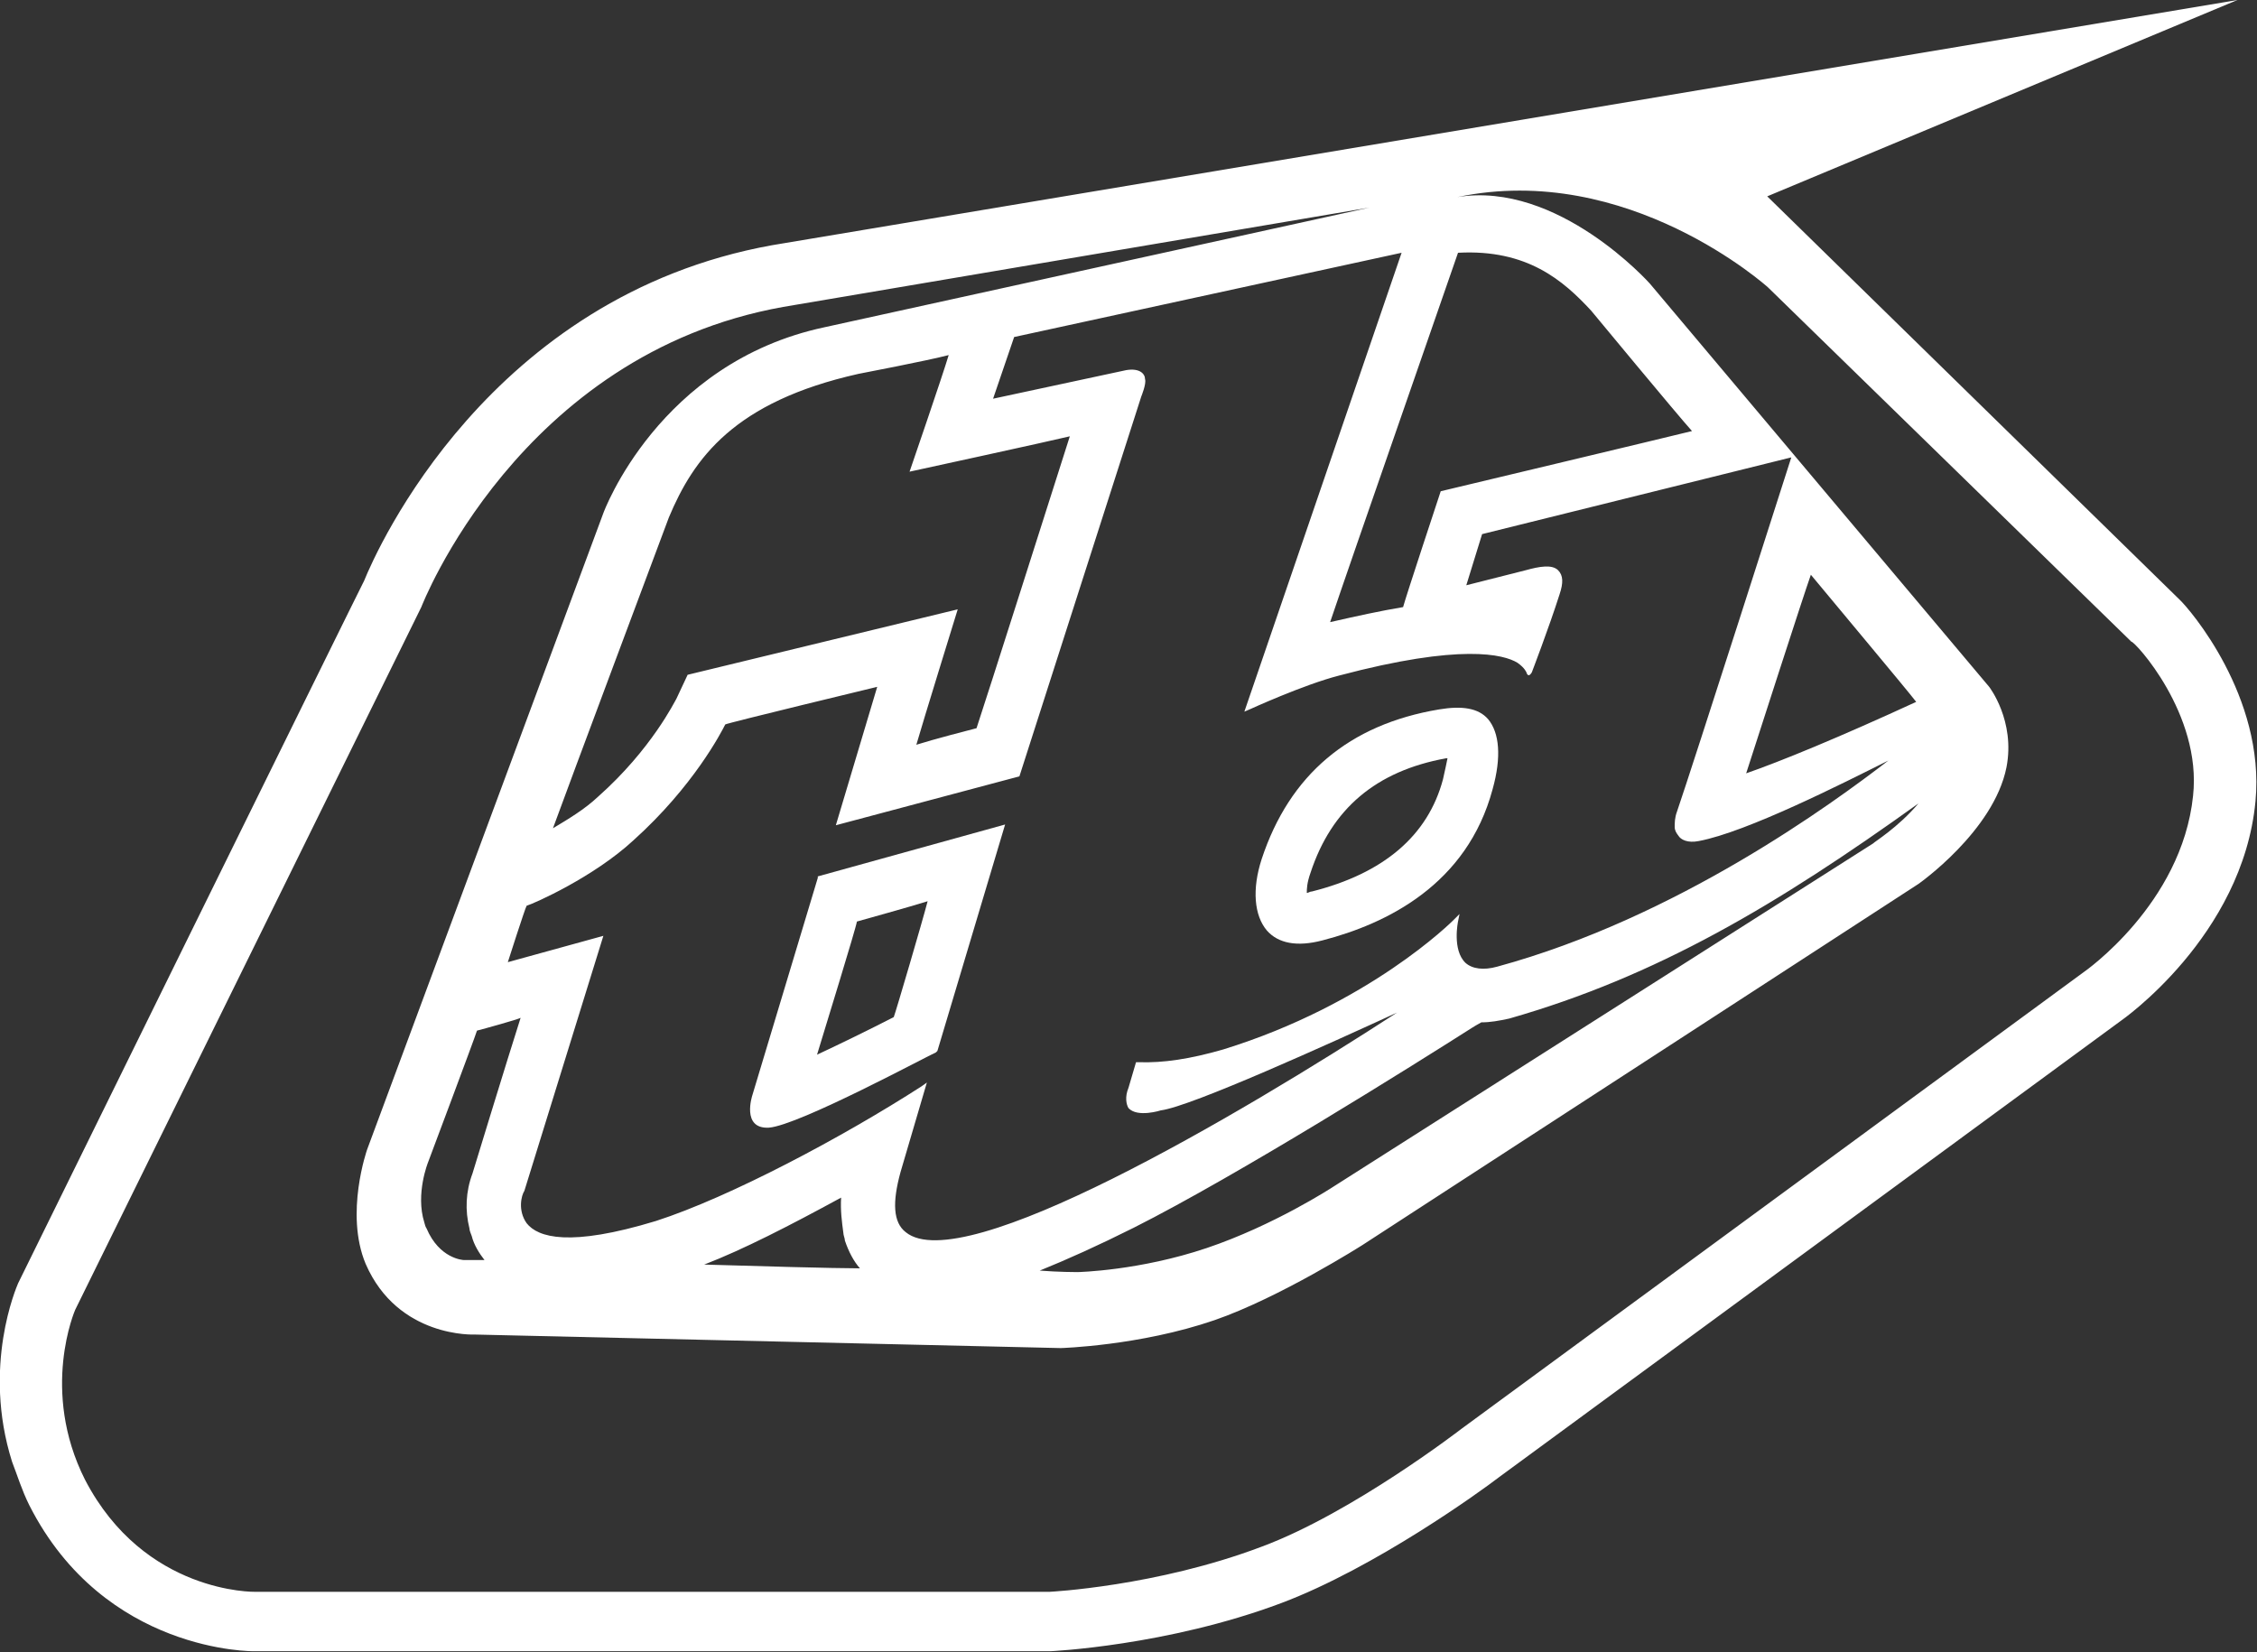 <?xml version="1.0" encoding="utf-8"?>
<!-- Generator: Adobe Illustrator 24.3.0, SVG Export Plug-In . SVG Version: 6.00 Build 0)  -->
<svg version="1.1" id="Ebene_1" xmlns="http://www.w3.org/2000/svg" xmlns:xlink="http://www.w3.org/1999/xlink" x="0px" y="0px" viewBox="0 0 300 219.6" style="enable-background:new 0 0 300 219.6;" xml:space="preserve">
<rect x="0" y="0" width="300" height="219.6" fill="#333333" stroke="none"/>
<path d="M191.8,103.6c-2,7.5-7.9,12.5-17.4,14.9c-0.3,0-0.5,0.2-0.7,0.2c0-0.5,0-1.3,0.5-2.7c2.8-8.5,8.7-13.5,18-15.2h0.2
	C192.3,101.3,192.1,102.3,191.8,103.6 M197.8,95.6c-1.3-1.5-3.5-1.8-6.5-1.3c-12,2-19.9,8.7-23.6,19.9c-1.3,4-1,7.5,0.7,9.5
	c1.5,1.7,4,2.2,7.4,1.3c8.5-2.2,19.2-7.4,22.6-20.1C199.6,100.6,199.3,97.4,197.8,95.6" fill="white"/>
<path d="M291.5,105.8c-1.5,14.4-14.5,23.4-14.5,23.4l-82.7,60.7c0,0-14.5,11.2-26.6,15.7c-14,5.3-28.2,6-28.2,6H33.9
	c0,0-14.7,0.3-22.6-14.9c-6-11.9-1.3-22.6-1.3-22.6l46-93.4c0,0,12.9-33.6,48.1-39.9l77.9-13.2l-72.4,15.9
	c-22.1,4.7-29.4,24.7-29.4,24.7l-31.4,84.6c0,0-3,8.5-0.2,15.2c4.3,9.9,14.5,9.4,14.5,9.4l77.9,1.8c0,0,10.5-0.3,20.4-3.7
	c8.7-3,19.7-10,19.7-10l73.9-48c0,0,10-7,11.7-15.5c1.2-6.2-2.3-10.7-2.3-10.7l-45.1-53.6c0,0-12.2-13.7-25.6-11.5
	c22.7-4.8,41.3,12,41.3,12l48.3,47.1C283.7,85.2,292.7,94.9,291.5,105.8 M142.2,58c-2.3,7.2-11,34.6-12.4,38.8
	c-0.8,0.2-5.8,1.5-8,2.2c0.8-2.8,5.5-18,5.5-18l-35.9,8.7l-1.5,3.2c-0.2,0.3-3.3,6.7-10.4,13c-1.8,1.7-4,3-6,4.2
	c1.7-4.7,15.4-41.3,15.4-41.3c3.3-7.9,8.7-15.4,25.2-19.1c0,0,9.4-1.8,12-2.5c-0.8,2.7-5.2,15.5-5.2,15.5S139.3,58.7,142.2,58
	 M62.4,163.3c0,0.3,0.2,0.7,0.3,1c0.3,1.2,1,2.3,1.7,3.2c-1.3,0-2.7,0-2.7,0c-0.2,0-3.3-0.2-5-4.2c-0.2-0.3-0.2-0.5-0.3-0.8
	c-1.2-3.8,0.5-8,0.5-8l0,0c0,0,6.2-16.5,6.5-17.5c0.8-0.2,5.5-1.5,5.8-1.7c-1.7,5.3-6.4,20.7-6.4,20.7
	C61.9,158.4,61.8,160.9,62.4,163.3 M112.1,163.9c0,0.3,0.2,0.7,0.2,1c0.5,1.5,1.2,2.8,2,3.7c-3.3,0-14.2-0.3-20.7-0.5
	c5.2-2,11.4-5.2,18.2-8.9C111.7,160.9,111.9,162.4,112.1,163.9 M255,106.8c-2.7,3.2-6,5.2-6,5.3l-71.7,45.6c-0.3,0.2-8,5.2-16.9,8.2
	c-8.9,3-17,3.2-17.2,3.2c0,0-2.5,0-5-0.2c3.7-1.5,7.7-3.3,12.5-5.7c13.9-7,37.3-21.7,45-26.6c0,0,0.8-0.5,1.2-0.7
	c1.2,0,2.3-0.2,3.7-0.5C220.2,129.8,236.2,120.3,255,106.8 M240.7,76.4c3.3,4,12.7,15.2,14,16.9c-10.2,4.7-18,7.9-22.6,9.5
	C233.2,99.4,239.7,79.2,240.7,76.4 M165.4,94.6l0.7-0.3c0,0,7.2-3.3,11.9-4.5c16.2-4.3,21.9-2.8,23.7-1.7c1,0.7,1.2,1.3,1.2,1.3
	s0.2,0.8,0.7,0c0,0,2.3-6,3.7-10.4c0.5-1.5,0.5-2.5-0.2-3.2c-0.8-0.8-2.5-0.5-4.3,0l-7.9,2L197,71l41.1-10.2
	c0,0-13.2,41.3-15.2,47.1c-0.3,0.8-0.3,1.5-0.3,2c0,0.5,0.2,0.8,0.5,1.2c0.3,0.5,1.2,1,2.7,0.7c6.4-1.2,19.2-7.7,25.2-10.7
	c-7.4,5.7-28.1,20.9-52,27.4c-1.8,0.5-3.3,0.3-4.2-0.5c-1.8-1.7-1-5.5-1-5.5l0.2-1l-0.8,0.8c-0.2,0.2-11.2,11.2-30.6,17.2
	c-4.5,1.3-8,1.8-11.2,1.7H151l-0.5,1.7l-0.5,1.7c-0.5,1.2-0.3,2.2,0,2.7c1.2,1.3,4.3,0.3,4.3,0.3c4-0.5,22.7-9,31.4-13
	c-21.4,13.9-57.8,35.3-65.3,29.2c-1.7-1.3-1.8-4-0.7-8l3.5-11.9l-0.7,0.5c-10.4,6.7-25.4,14.7-35.3,17.9
	c-11.5,3.5-15.7,2.2-17.2,0.3c-1.2-1.7-0.7-3.7-0.3-4.3l10.5-33.9l-12.7,3.5c0,0,2.3-7.2,2.5-7.5c1-0.3,8.9-3.8,14.2-8.7
	c8-7.2,11.7-14.4,12.2-15.4c0.3-0.2,20.2-5,20.2-5l-5.5,18.4l24.4-6.5l16.2-50.5c0,0,0.7-1.7,0.5-2.3c0-0.7-0.7-1.5-2.5-1.2L132,53
	l2.8-8.2l51.5-11.2L165.4,94.6z M193.8,33.6c9.2-0.5,14,3.7,17.7,7.7c0,0,11.5,13.9,13.4,16c-2.8,0.7-33.4,8-33.4,8
	s-4.7,14.2-5,15.4c-3,0.5-6.2,1.2-9.7,2C179.6,74.4,191.5,40.3,193.8,33.6 M289.7,79.7l-54.8-53.6L297.4,0L102.6,32.6
	C65,39.4,50.1,73,48.4,77.2c-0.3,0.5-46,93.4-46,93.4c-0.2,0.5-4.8,11-0.8,23.7c0.7,1.8,1.3,3.8,2.3,5.8
	c10,19.7,29.9,19.4,29.9,19.4h105.8c0,0,15.5-0.7,30.7-6.4c12.5-4.7,26.7-15,28.9-16.7l82.7-60.7c0,0,16.2-11.2,17.9-29.2
	C301.1,92.6,291,80.9,289.7,79.7" fill="white"/>
<path d="M118.8,135.2c-3.3,1.7-7,3.5-10.2,5c1-3.3,5.2-16.9,5.3-17.7c0.7-0.2,7.2-2,9.4-2.7C122.6,122.5,119.1,134.4,118.8,135.2
	 M108.7,116.5v0.2l-8.7,28.9c0,0-1.5,4.5,2.2,4.3c4-0.3,21.4-9.7,22.2-10l0.2-0.2l9-30.1L108.7,116.5z" fill="white"/>
</svg>
